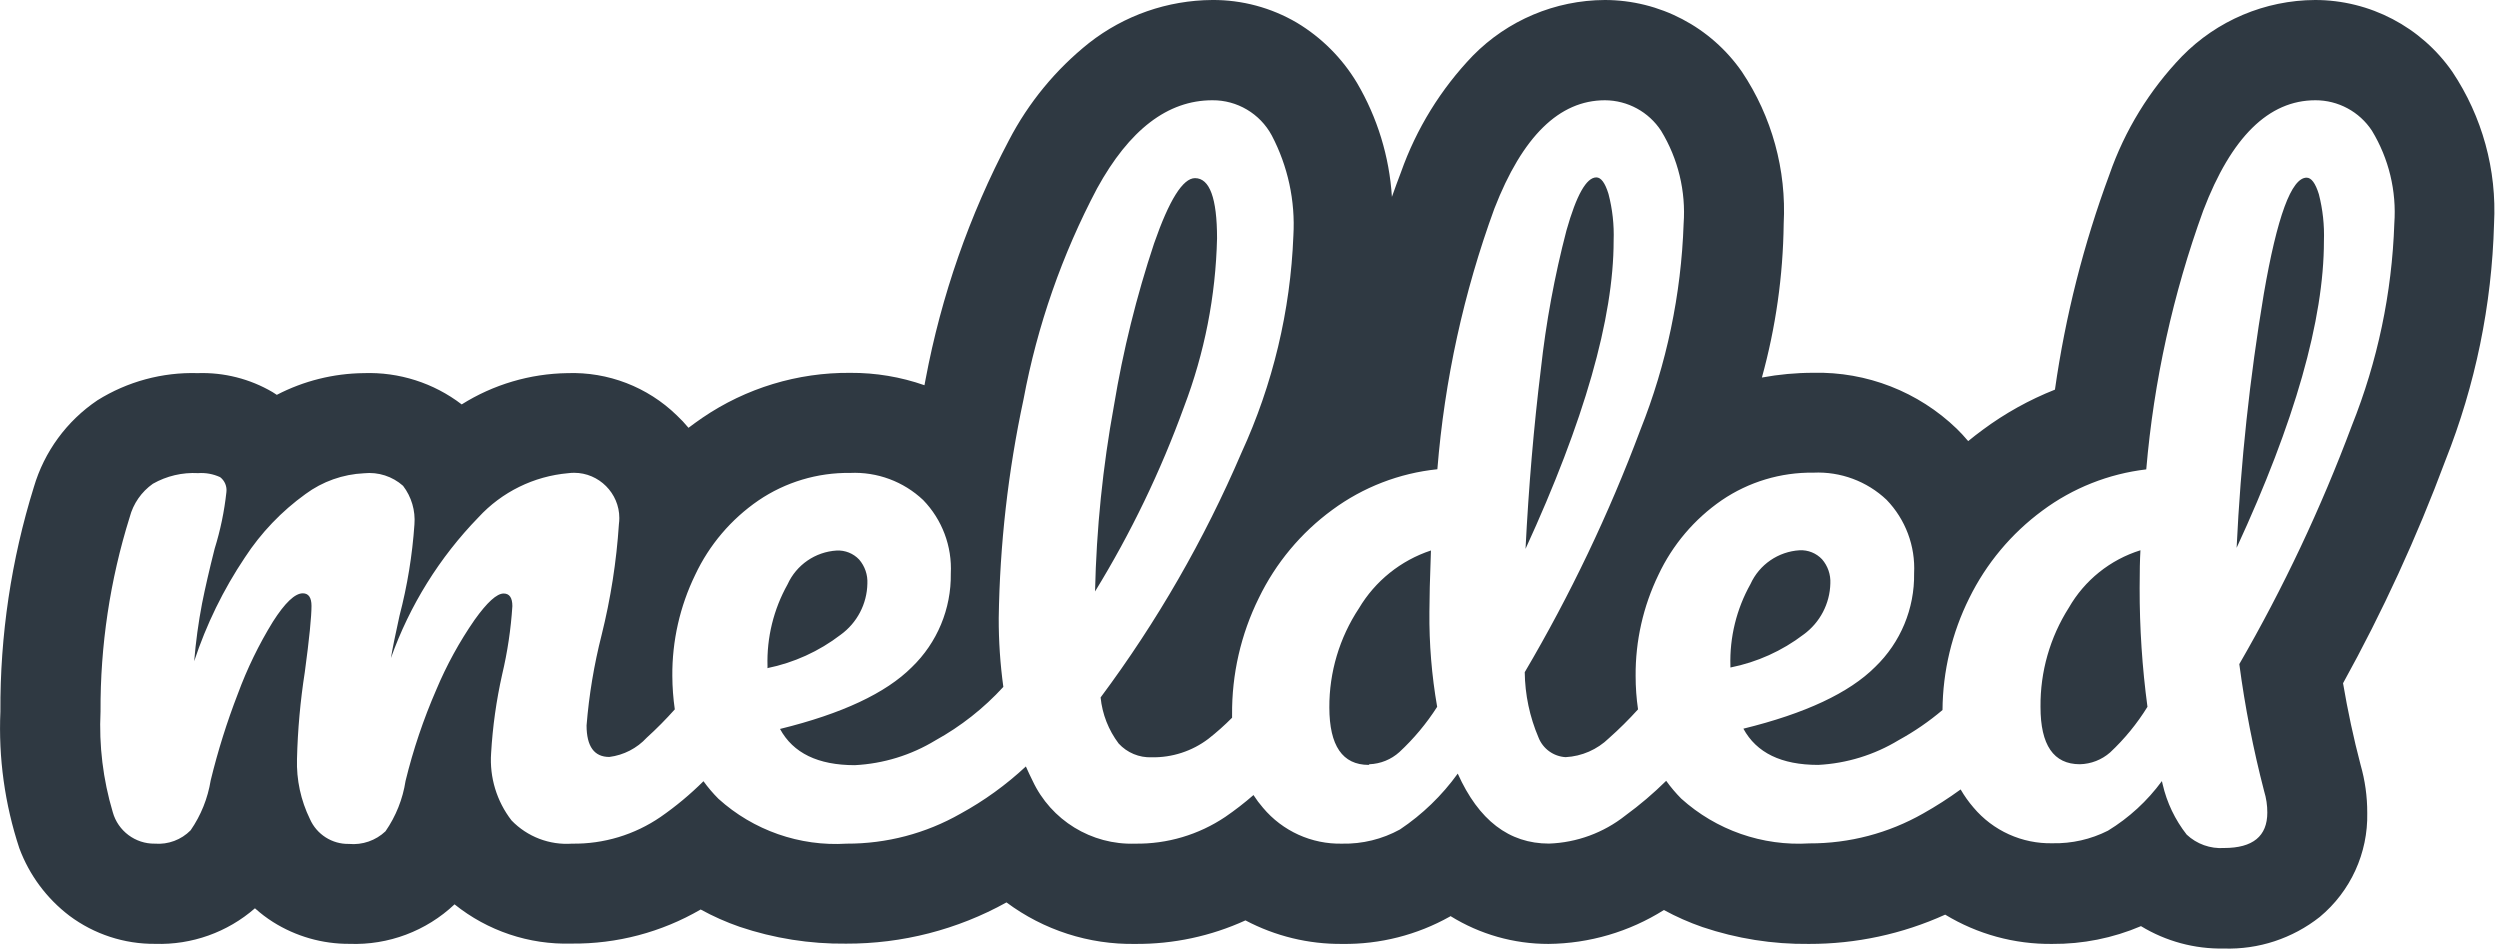 <?xml version="1.0" encoding="UTF-8" standalone="no"?>
<!DOCTYPE svg PUBLIC "-//W3C//DTD SVG 1.1//EN" "http://www.w3.org/Graphics/SVG/1.1/DTD/svg11.dtd">
<svg width="100%" height="100%" viewBox="0 0 374 142" version="1.1" xmlns="http://www.w3.org/2000/svg" xmlns:xlink="http://www.w3.org/1999/xlink" xml:space="preserve" xmlns:serif="http://www.serif.com/" style="fill-rule:evenodd;clip-rule:evenodd;stroke-linejoin:round;stroke-miterlimit:2;">
    <g id="Layer_2">
        <g id="Layer_1-2">
            <path id="Path_12026" d="M181.36,15C174.693,15 168.947,19.397 164.12,28.19C158.884,38.092 155.176,48.729 153.12,59.74C150.812,70.498 149.569,81.458 149.41,92.46C149.4,95.905 149.631,99.347 150.1,102.76C147.17,105.96 143.738,108.662 139.94,110.76C136.29,112.977 132.145,114.252 127.88,114.47C122.38,114.47 118.65,112.663 116.69,109.05C125.95,106.777 132.523,103.697 136.41,99.81C140.204,96.152 142.317,91.08 142.24,85.81C142.447,81.731 140.95,77.744 138.11,74.81C135.168,72.028 131.215,70.561 127.17,70.75C122.287,70.686 117.499,72.125 113.46,74.87C109.374,77.673 106.108,81.515 104,86C101.711,90.709 100.54,95.884 100.58,101.12C100.588,102.793 100.712,104.464 100.95,106.12C99.626,107.606 98.224,109.022 96.75,110.36C95.284,111.948 93.304,112.968 91.16,113.24C88.893,113.24 87.757,111.67 87.75,108.53C88.118,103.965 88.871,99.439 90,95C91.356,89.555 92.223,83.999 92.59,78.4C92.631,78.099 92.651,77.795 92.651,77.491C92.651,73.783 89.6,70.731 85.891,70.731C85.593,70.731 85.296,70.751 85,70.79C79.862,71.24 75.073,73.595 71.58,77.39C65.751,83.387 61.283,90.571 58.48,98.45C58.71,97.04 59.15,94.92 59.77,92.1C60.937,87.629 61.683,83.06 62,78.45C62.164,76.383 61.558,74.328 60.3,72.68C58.708,71.263 56.59,70.58 54.47,70.8C51.304,70.945 48.25,72.028 45.7,73.91C42.123,76.486 39.051,79.7 36.64,83.39C33.417,88.198 30.863,93.423 29.05,98.92C29.288,96.018 29.682,93.13 30.23,90.27C30.69,87.957 31.317,85.23 32.11,82.09C32.97,79.33 33.559,76.494 33.87,73.62C33.977,72.76 33.618,71.906 32.93,71.38C31.901,70.908 30.77,70.702 29.64,70.78C27.278,70.649 24.927,71.202 22.87,72.37C21.161,73.576 19.932,75.347 19.4,77.37C16.46,86.778 14.99,96.584 15.04,106.44C14.795,111.527 15.414,116.619 16.87,121.5C17.649,124.309 20.246,126.253 23.16,126.21C25.153,126.369 27.118,125.636 28.52,124.21C30.063,121.974 31.088,119.422 31.52,116.74C32.591,112.343 33.947,108.021 35.58,103.8C36.967,100.035 38.726,96.417 40.83,93C42.63,90.18 44.12,88.76 45.3,88.76C46.16,88.76 46.6,89.39 46.6,90.64C46.6,92.22 46.28,95.51 45.6,100.54C44.928,104.843 44.537,109.186 44.43,113.54C44.335,116.653 45.001,119.743 46.37,122.54C47.385,124.835 49.691,126.303 52.2,126.25C54.21,126.438 56.205,125.749 57.67,124.36C59.229,122.111 60.256,119.535 60.67,116.83C61.811,112.157 63.35,107.59 65.27,103.18C66.812,99.507 68.732,96.005 71,92.73C72.88,90.097 74.33,88.783 75.35,88.79C76.21,88.79 76.65,89.42 76.65,90.67C76.431,94.121 75.919,97.546 75.12,100.91C74.251,104.782 73.699,108.718 73.47,112.68C73.22,116.294 74.309,119.877 76.53,122.74C78.885,125.181 82.207,126.453 85.59,126.21C90.31,126.28 94.938,124.882 98.83,122.21C101.119,120.621 103.264,118.834 105.24,116.87C105.916,117.805 106.665,118.684 107.48,119.5C112.71,124.228 119.633,126.649 126.67,126.21C132.629,126.229 138.491,124.688 143.67,121.74C147.22,119.799 150.512,117.42 153.47,114.66C153.79,115.39 154.13,116.11 154.47,116.79C157.229,122.713 163.29,126.433 169.82,126.21C174.615,126.279 179.319,124.883 183.3,122.21C184.769,121.202 186.178,120.111 187.52,118.94C187.95,119.61 188.428,120.248 188.95,120.85C191.873,124.337 196.23,126.312 200.78,126.21C203.799,126.275 206.783,125.544 209.43,124.09C212.789,121.842 215.719,119.01 218.08,115.73C221.207,122.71 225.757,126.2 231.73,126.2C235.89,126.057 239.897,124.585 243.16,122C245.319,120.424 247.358,118.689 249.26,116.81C249.939,117.755 250.691,118.644 251.51,119.47C256.743,124.191 263.666,126.608 270.7,126.17C276.659,126.19 282.521,124.648 287.7,121.7C289.639,120.611 291.512,119.409 293.31,118.1C293.864,119.058 294.507,119.962 295.23,120.8C298.155,124.284 302.512,126.254 307.06,126.15C309.936,126.213 312.783,125.567 315.35,124.27C318.498,122.347 321.24,119.826 323.42,116.85L323.53,117.32C324.16,120.068 325.39,122.642 327.13,124.86C328.635,126.272 330.661,126.997 332.72,126.86C337.033,126.86 339.19,125.093 339.19,121.56C339.194,120.482 339.036,119.41 338.72,118.38C337.092,112.119 335.85,105.763 335,99.35C341.589,87.951 347.219,76.023 351.83,63.69C355.688,54.052 357.84,43.816 358.19,33.44C358.541,28.575 357.37,23.72 354.84,19.55C352.972,16.704 349.784,14.989 346.38,15C339.4,15 333.81,20.497 329.61,31.49C325.079,43.97 322.211,56.992 321.08,70.22C315.45,70.881 310.09,73.009 305.54,76.39C300.897,79.814 297.145,84.303 294.6,89.48C292.009,94.682 290.64,100.408 290.6,106.22C288.573,107.936 286.379,109.443 284.05,110.72C280.403,112.935 276.262,114.21 272,114.43C266.5,114.43 262.77,112.623 260.81,109.01C270.07,106.737 276.643,103.657 280.53,99.77C284.327,96.115 286.437,91.04 286.35,85.77C286.56,81.693 285.067,77.706 282.23,74.77C279.288,71.988 275.335,70.521 271.29,70.71C266.406,70.645 261.619,72.084 257.58,74.83C253.485,77.646 250.212,81.502 248.1,86C245.819,90.712 244.652,95.885 244.69,101.12C244.689,102.793 244.809,104.464 245.05,106.12C243.677,107.639 242.222,109.081 240.69,110.44C238.947,112.134 236.647,113.14 234.22,113.27C232.411,113.168 230.821,112.017 230.16,110.33C228.84,107.24 228.14,103.92 228.1,100.56C234.909,89.002 240.698,76.873 245.4,64.31C249.321,54.481 251.51,44.046 251.87,33.47C252.221,28.604 251.046,23.748 248.51,19.58C246.658,16.738 243.492,15.014 240.1,15C233.273,15 227.76,20.4 223.56,31.2C218.971,43.756 216.101,56.875 215.03,70.2C209.346,70.784 203.92,72.88 199.32,76.27C194.629,79.7 190.852,84.23 188.32,89.46C185.635,94.892 184.265,100.881 184.32,106.94C184.31,107.083 184.31,107.227 184.32,107.37C183.204,108.496 182.018,109.552 180.77,110.53C178.337,112.374 175.352,113.346 172.3,113.29C170.428,113.365 168.616,112.611 167.35,111.23C165.836,109.224 164.902,106.84 164.65,104.34C173.087,93.01 180.159,80.726 185.72,67.74C190.414,57.524 193.054,46.484 193.49,35.25C193.792,30.049 192.672,24.863 190.25,20.25C188.493,16.995 185.069,14.97 181.37,15M228.22,82.09C228.693,72.757 229.457,63.81 230.51,55.25C231.281,48.243 232.561,41.301 234.34,34.48C235.833,29.193 237.323,26.547 238.81,26.54C239.52,26.54 240.12,27.36 240.63,29.01C241.225,31.29 241.485,33.645 241.4,36C241.4,47.613 237.003,62.99 228.21,82.13M334.6,81.9C335.207,69.198 336.563,56.543 338.66,44C340.66,32.393 342.797,26.587 345.07,26.58C345.78,26.58 346.39,27.41 346.9,29.05C347.487,31.335 347.743,33.692 347.66,36.05C347.66,47.817 343.307,63.117 334.6,81.95M163.82,88.44C164.027,79.123 164.973,69.837 166.65,60.67C168.012,52.442 170.019,44.334 172.65,36.42C174.917,29.913 176.957,26.657 178.77,26.65C180.97,26.65 182.07,29.65 182.07,35.65C181.872,44.284 180.197,52.821 177.12,60.89C173.629,70.512 169.173,79.756 163.82,88.48M114.82,99.9L114.82,99.66C114.692,95.384 115.729,91.152 117.82,87.42C119.138,84.504 121.975,82.551 125.17,82.36C126.433,82.298 127.661,82.791 128.53,83.71C129.388,84.707 129.829,85.997 129.76,87.31C129.702,90.344 128.219,93.181 125.76,94.96C122.522,97.443 118.76,99.153 114.76,99.96M204.76,114.43C200.84,114.43 198.877,111.567 198.87,105.84C198.846,100.565 200.388,95.399 203.3,91C205.73,86.914 209.556,83.841 214.07,82.35C213.91,86.59 213.84,89.65 213.84,91.53C213.793,96.292 214.181,101.049 215,105.74C213.41,108.226 211.512,110.501 209.35,112.51C208.117,113.623 206.53,114.268 204.87,114.33M258.87,99.86L258.87,99.62C258.741,95.344 259.778,91.112 261.87,87.38C263.192,84.462 266.032,82.509 269.23,82.32C270.49,82.258 271.715,82.752 272.58,83.67C273.441,84.665 273.886,85.956 273.82,87.27C273.753,90.302 272.272,93.135 269.82,94.92C266.594,97.379 262.849,99.069 258.87,99.86M311.15,114.33C307.217,114.33 305.253,111.467 305.26,105.74C305.209,100.491 306.682,95.339 309.5,90.91C311.858,86.8 315.686,83.729 320.21,82.32C320.13,83.65 320.09,85.54 320.09,87.97C320.08,93.913 320.47,99.85 321.26,105.74C319.708,108.254 317.828,110.551 315.67,112.57C314.413,113.67 312.809,114.293 311.14,114.33M181.35,0C185.795,-0.03 190.166,1.142 194,3.39C197.694,5.604 200.786,8.696 203,12.39C206.059,17.587 207.851,23.432 208.23,29.45C208.67,28.21 209.12,26.98 209.58,25.78C211.882,19.263 215.551,13.313 220.34,8.33C225.543,3.033 232.655,0.032 240.08,0C248.26,0.007 255.937,4.029 260.6,10.75C265.08,17.452 267.27,25.43 266.84,33.48C266.746,41.255 265.65,48.985 263.58,56.48C266.116,56.009 268.69,55.771 271.27,55.77C279.256,55.581 286.994,58.601 292.74,64.15C293.3,64.7 293.87,65.31 294.44,65.99C295.16,65.4 295.88,64.84 296.63,64.29C299.95,61.829 303.578,59.812 307.42,58.29C308.979,47.303 311.711,36.515 315.57,26.11C317.865,19.507 321.564,13.478 326.41,8.44C331.658,3.074 338.845,0.032 346.35,0C354.529,0.005 362.205,4.022 366.87,10.74C371.349,17.443 373.539,25.42 373.11,33.47C372.782,45.612 370.317,57.602 365.83,68.89C361.559,80.361 356.442,91.498 350.52,102.21C351.22,106.33 352.09,110.41 353.14,114.41C353.811,116.751 354.148,119.175 354.14,121.61C354.269,127.609 351.648,133.349 347.03,137.18C342.955,140.397 337.869,142.07 332.68,141.9C328.316,141.982 324.018,140.82 320.29,138.55C316.09,140.341 311.566,141.247 307,141.21C301.363,141.273 295.819,139.755 291,136.83C284.596,139.733 277.642,141.227 270.61,141.21C265.199,141.271 259.817,140.419 254.69,138.69C252.699,138.001 250.769,137.148 248.92,136.14C243.745,139.397 237.765,141.153 231.65,141.21C226.475,141.218 221.399,139.777 217,137.05L216.9,137.12C211.99,139.875 206.439,141.286 200.81,141.21C195.763,141.26 190.782,140.05 186.32,137.69C181.153,140.051 175.531,141.252 169.85,141.21C162.915,141.329 156.132,139.144 150.57,135C143.229,139.074 134.965,141.199 126.57,141.17C121.159,141.231 115.777,140.379 110.65,138.65C108.637,137.952 106.687,137.086 104.82,136.06C98.957,139.469 92.281,141.231 85.5,141.16C79.156,141.348 72.948,139.265 68,135.29C63.767,139.287 58.098,141.419 52.28,141.2C48.233,141.223 44.263,140.088 40.84,137.93C39.884,137.324 38.98,136.639 38.14,135.88C34.019,139.474 28.685,141.376 23.22,141.2C18.6,141.241 14.092,139.765 10.39,137C6.982,134.41 4.38,130.903 2.89,126.89C0.715,120.301 -0.244,113.372 0.06,106.44C-0.003,95.063 1.683,83.744 5.06,72.88C6.619,67.57 9.988,62.969 14.58,59.88C19.069,57.076 24.29,55.663 29.58,55.82C33.499,55.689 37.376,56.67 40.76,58.65L40.87,58.72L41.41,59.07C45.428,56.982 49.882,55.869 54.41,55.82C59.69,55.632 64.875,57.287 69.07,60.5C73.815,57.521 79.288,55.902 84.89,55.82C90.964,55.61 96.869,57.887 101.23,62.12C101.859,62.709 102.45,63.337 103,64C103.67,63.48 104.37,63 105.08,62.5C111.6,58.054 119.328,55.708 127.22,55.78C130.992,55.757 134.74,56.383 138.3,57.63C138.36,57.33 138.41,57.03 138.47,56.73C140.812,44.264 145.012,32.219 150.93,21C153.863,15.352 157.952,10.384 162.93,6.42C168.191,2.298 174.676,0.039 181.36,0L181.35,0Z" style="fill:rgb(47,57,66);fill-rule:nonzero;"/>
        </g>
    </g>
</svg>
